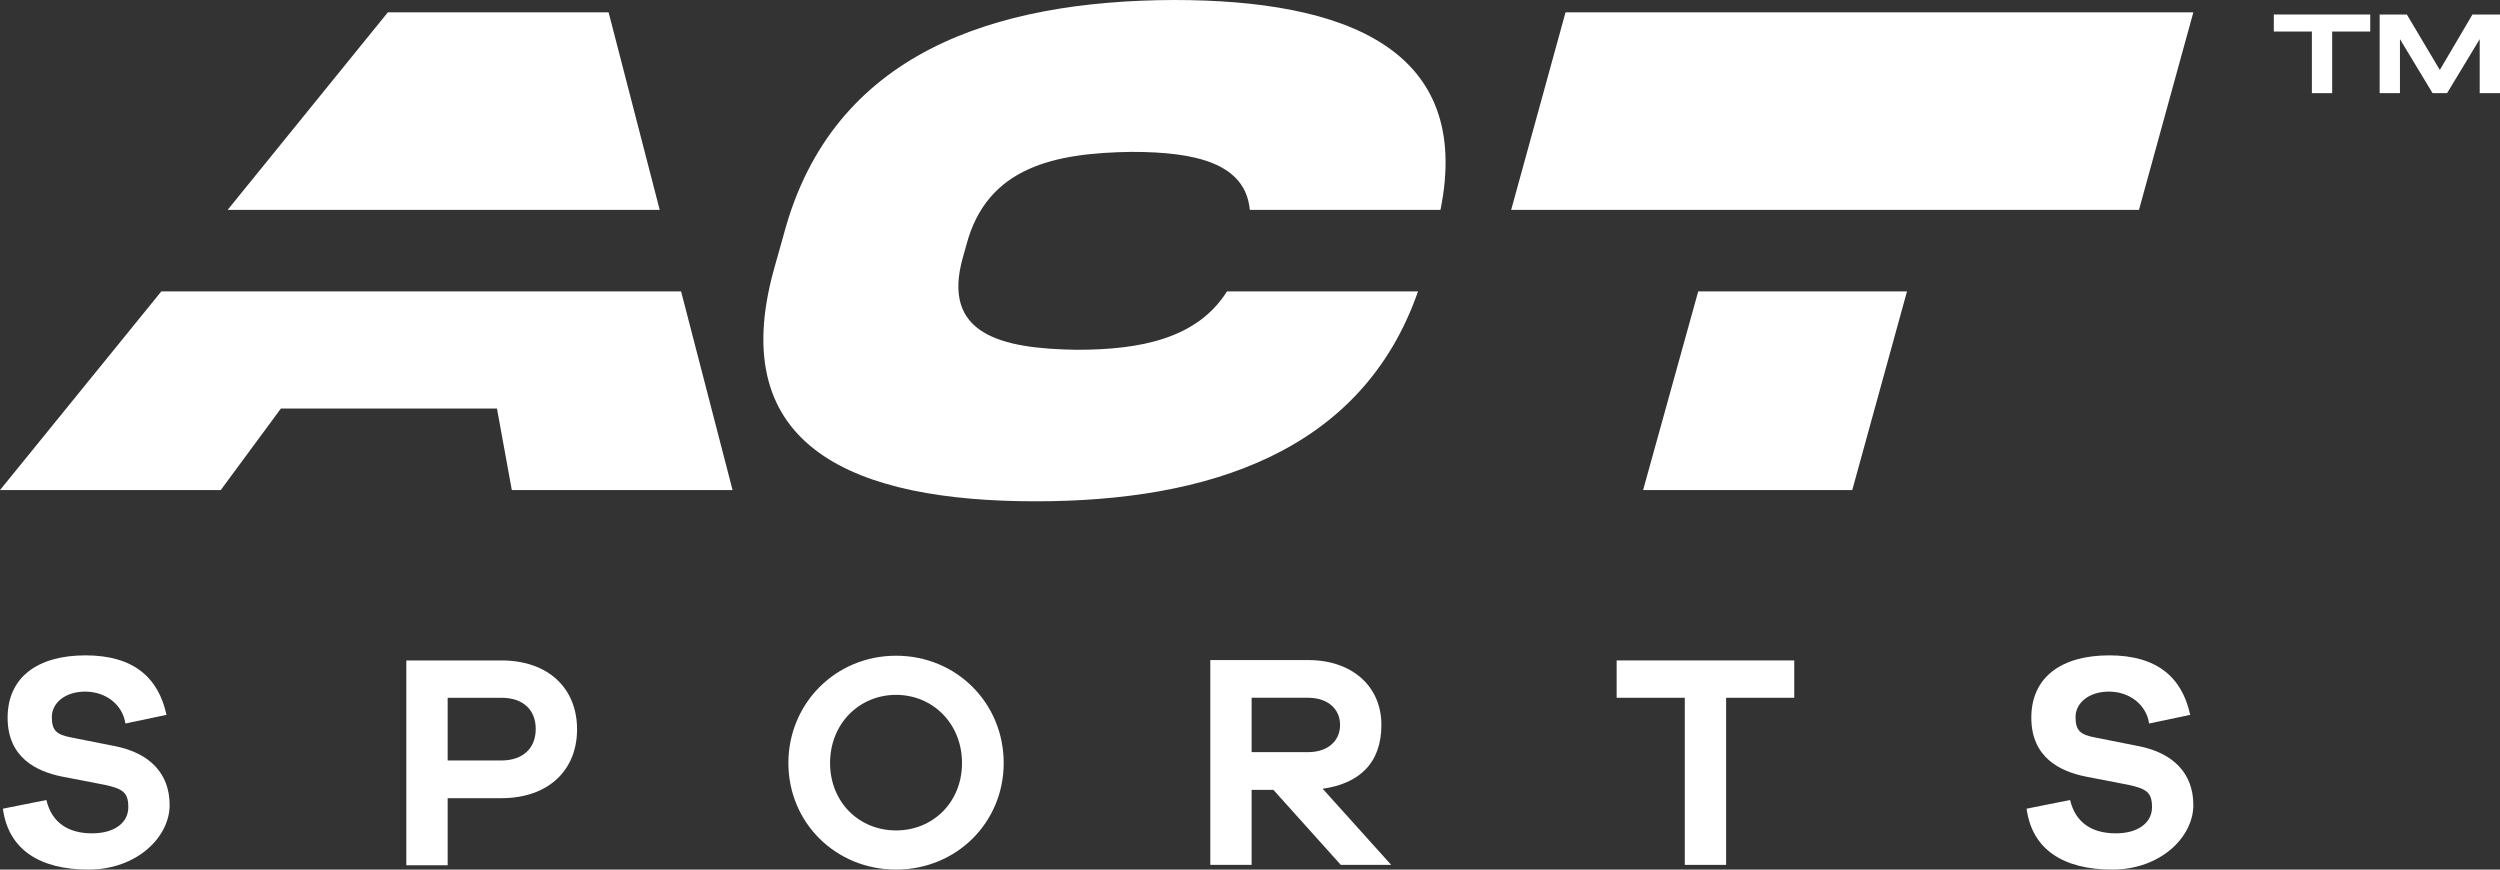 <svg xmlns="http://www.w3.org/2000/svg" id="Layer_1" data-name="Layer 1" version="1.1" viewBox="0 0 689.7 239.9"><rect x="0" y="0" width="689.7" height="239.9" fill="#333333" stroke="none"/><defs><style> .cls-1 { fill: #fff; stroke-width: 0px; } </style></defs><path class="cls-1" d="M391.2,80.4c-15.5,44.5-58.2,57.9-105.5,57.9-49.3,0-86.1-14.4-72.1-64.3l2.7-9.6C229.7,14.5,274.4.2,323.8,0c47.3,0,82.6,13.4,73.6,57.9h-52.6c-1.2-12.9-15-16-32.6-16-21,.3-39.9,4-45.6,25.7l-.9,3.2c-6.2,21.5,10.5,25.4,31.4,25.7,17.6,0,33.2-3.1,41.4-16.1h52.6Z"></path><polygon class="cls-1" points="468.5 80.4 453.3 135.2 511 135.2 526.1 80.4 468.5 80.4"></polygon><polygon class="cls-1" points="182 57.9 167.9 3.4 107 3.4 62.8 57.9 182 57.9"></polygon><polygon class="cls-1" points="605.1 3.4 431.9 3.4 416.9 57.9 590.1 57.9 605.1 3.4"></polygon><polygon class="cls-1" points="653.9 8.7 643.4 8.7 643.4 25.7 637.8 25.7 637.8 8.7 627.3 8.7 627.3 4 653.9 4 653.9 8.7"></polygon><polygon class="cls-1" points="682.1 4 673.1 19.3 664 4 656.5 4 656.5 25.7 662.1 25.7 662.1 10.8 671.1 25.7 675.1 25.7 684.1 10.8 684.1 25.7 689.7 25.7 689.7 4 682.1 4"></polygon><polygon class="cls-1" points="44.5 80.4 0 135.2 60.9 135.2 77.5 112.7 137.1 112.7 141.2 135.2 202.1 135.2 187.9 80.4 44.5 80.4"></polygon><path class="cls-1" d="M46,197.2l-11.4,2.4c-.8-5.3-5.5-8.8-11.1-8.8s-9.2,3.2-9.2,7,1.3,4.9,5.6,5.7l12.1,2.4c9.2,1.9,14.8,7.4,14.8,16.2s-9,17.8-22.4,17.8-22.1-5.5-23.6-16.8l12-2.4c1.5,6.4,6.2,9.2,12.6,9.2s10-3.1,10-7.2-1.5-5.1-6.6-6.2l-11.9-2.3c-6.7-1.4-14.8-5.1-14.8-16.2s8.2-17.2,21.5-17.2,20.1,6.2,22.3,16.3Z"></path><path class="cls-1" d="M604.3,197.2l-11.4,2.4c-.8-5.3-5.5-8.8-11.1-8.8s-9.2,3.2-9.2,7,1.3,4.9,5.6,5.7l12.1,2.4c9.2,1.9,14.8,7.4,14.8,16.2s-9,17.8-22.4,17.8-22.1-5.5-23.6-16.8l12-2.4c1.5,6.4,6.2,9.2,12.6,9.2s10-3.1,10-7.2-1.5-5.1-6.6-6.2l-11.9-2.3c-6.7-1.4-14.8-5.1-14.8-16.2s8.2-17.2,21.5-17.2,20.1,6.2,22.3,16.3Z"></path><path class="cls-1" d="M138.3,182.2c13,0,20.9,7.7,20.9,19s-7.9,19-20.9,19h-14.8v18.5h-11.4v-56.5h26.3ZM138.3,209.8c6.1,0,9.5-3.5,9.5-8.7s-3.4-8.6-9.5-8.6h-14.8v17.3h14.8Z"></path><path class="cls-1" d="M276.9,210.5c0,16.4-13,29.4-29.7,29.4s-29.7-13-29.7-29.4,13-29.6,29.7-29.6,29.7,13.1,29.7,29.6ZM265.4,210.5c0-10.8-8-18.8-18.2-18.8s-18.2,8-18.2,18.8,8,18.6,18.2,18.6,18.2-7.8,18.2-18.6Z"></path><path class="cls-1" d="M369.9,238.6l-18.6-20.7h-6v20.7h-11.4v-56.5h27c12.1,0,20.2,7.2,20.2,17.9s-6.3,16.2-16.2,17.6l18.9,21h-14ZM360.9,207.5c5.3,0,8.8-3,8.8-7.5s-3.5-7.5-8.8-7.5h-15.6v15h15.6Z"></path><polyline class="cls-1" points="495 182.2 495 192.5 476.2 192.5 476.2 238.6 464.8 238.6 464.8 192.5 446 192.5 446 182.2 495 182.2"></polyline></svg>